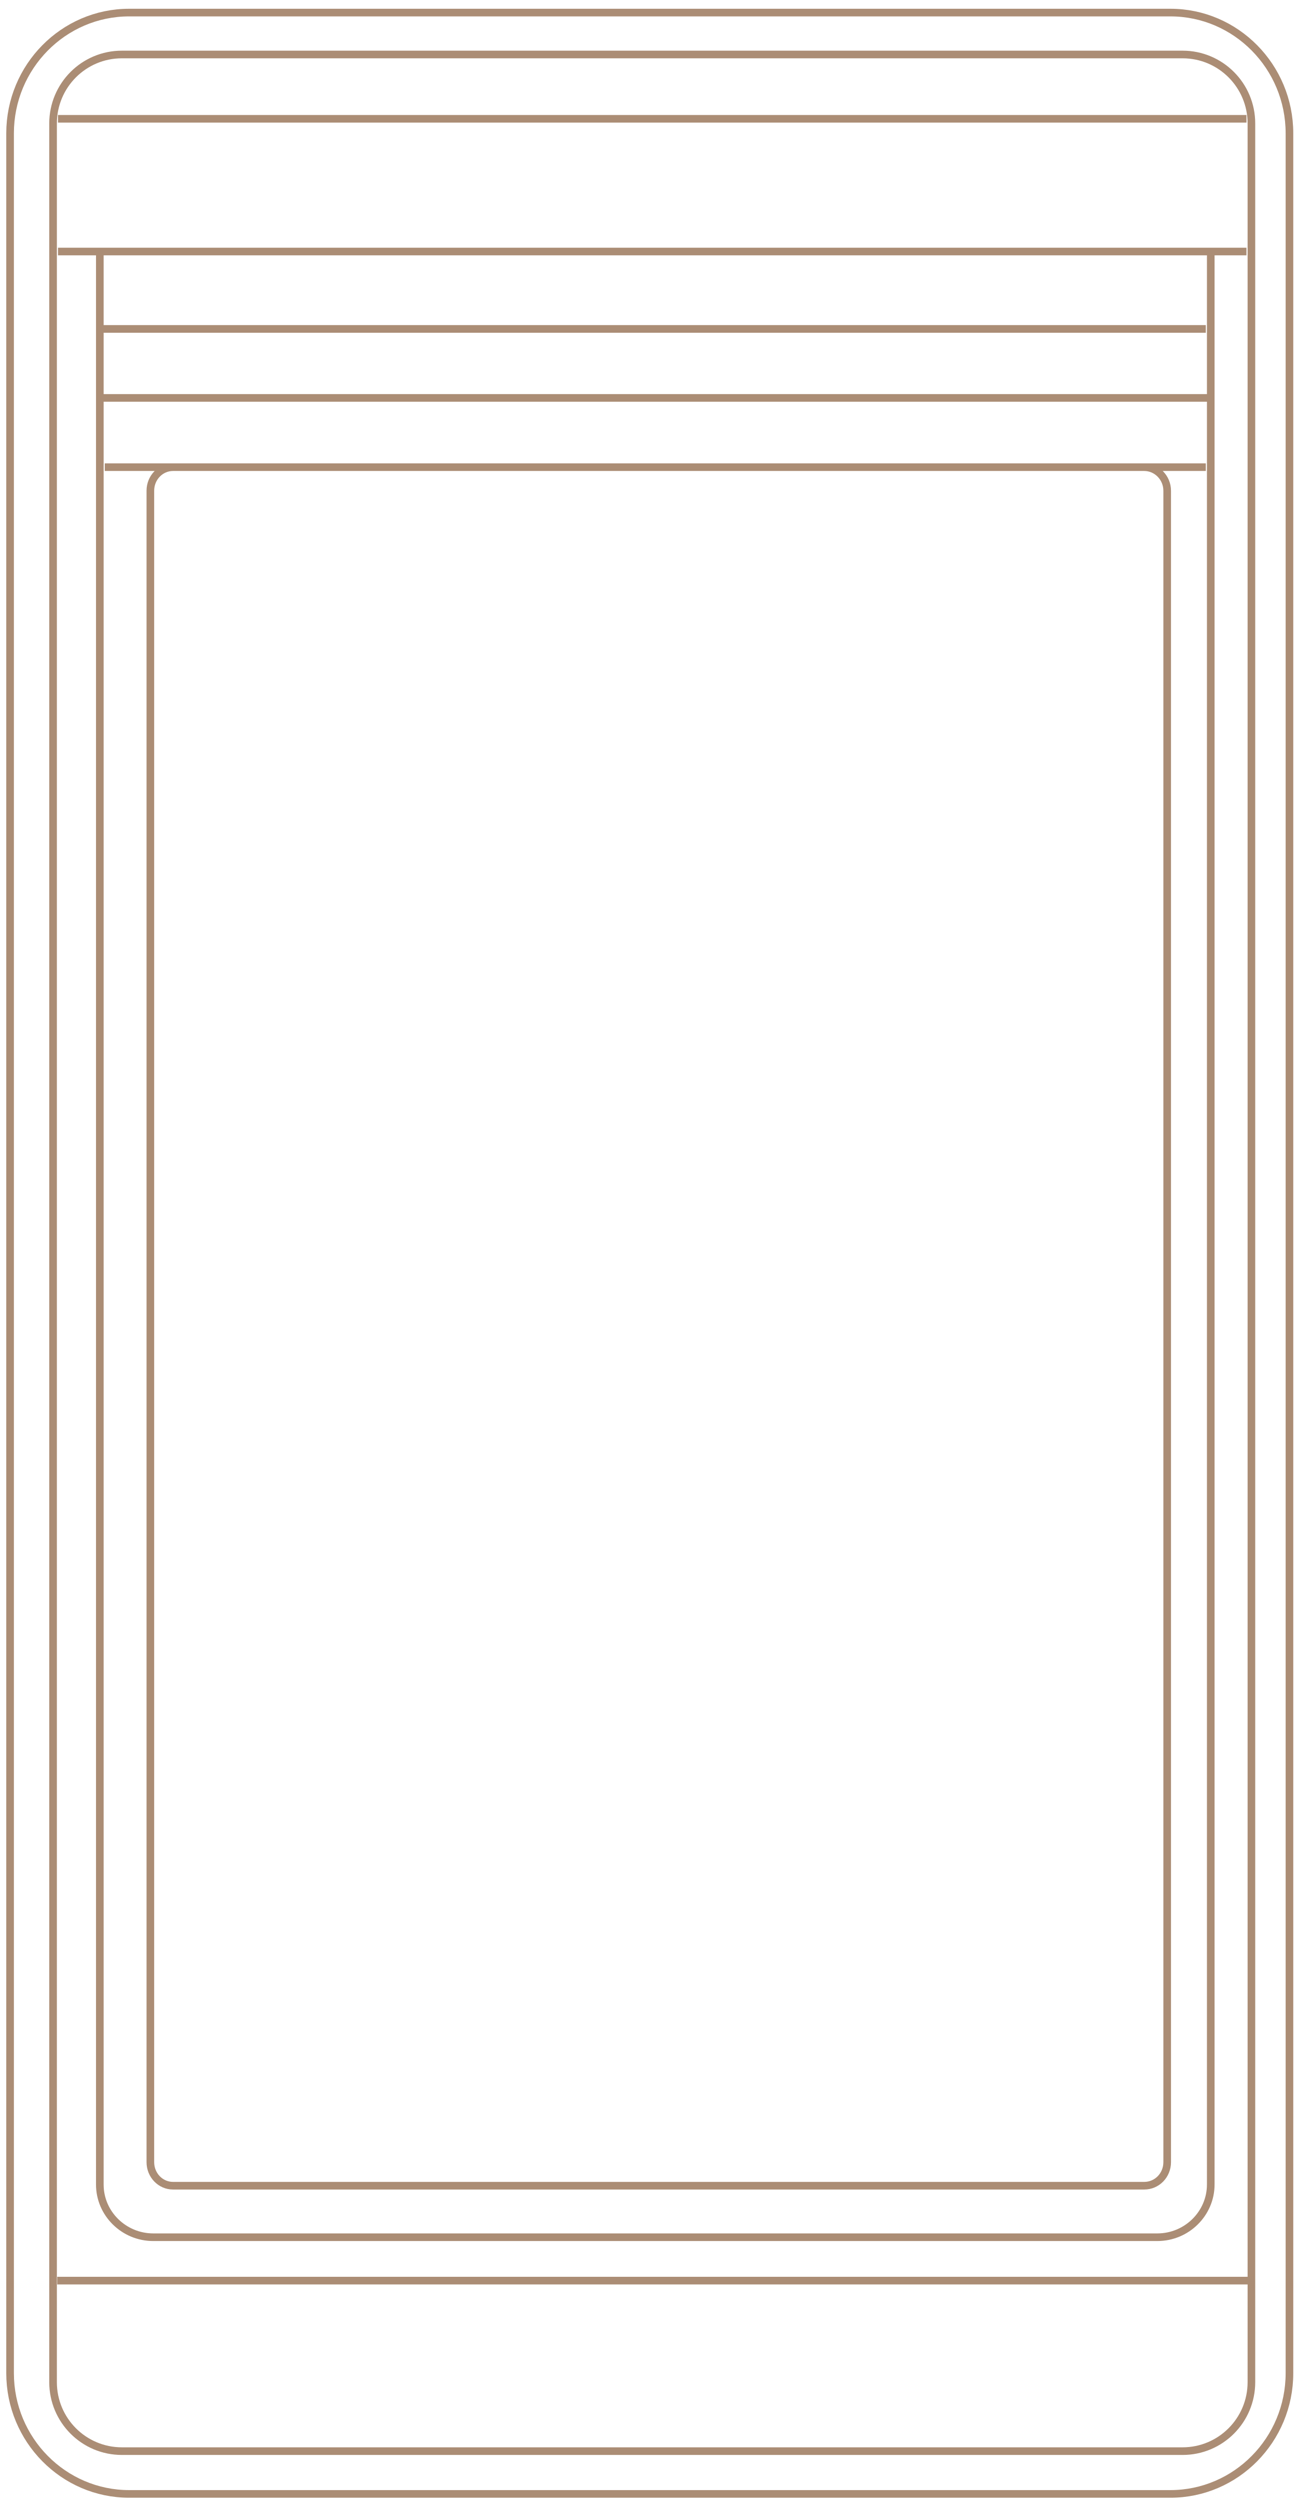 <?xml version="1.0" encoding="UTF-8"?>
<svg xmlns="http://www.w3.org/2000/svg" width="136" height="262" viewBox="0 0 136 262" fill="none">
  <path d="M6.082 26.358H130.702M10.985 48.957H126.438M10.711 41.699H126.59M10.711 34.47H126.438M6.082 12.45H130.702M126.956 26.602V228.932C126.956 231.952 124.459 234.453 121.352 234.453H16.071C12.995 234.453 10.467 231.982 10.467 228.932V26.632M119.982 229.054H18.142C16.832 229.054 15.766 227.957 15.766 226.584V51.428C15.766 50.055 16.832 48.957 18.142 48.957H119.982C121.291 48.957 122.388 50.055 122.388 51.428V226.584C122.388 227.957 121.322 229.054 119.982 229.054ZM124.002 256.87H12.782C8.792 256.87 5.564 253.637 5.564 249.641V12.938C5.564 8.943 8.792 5.71 12.782 5.71H124.002C127.991 5.71 131.22 8.943 131.22 12.938V249.641C131.22 253.637 127.991 256.87 124.002 256.87ZM122.723 261.353H13.543C6.66 261.353 1.057 255.68 1.057 248.696V13.975C1.057 6.991 6.66 1.318 13.543 1.318H122.723C129.605 1.318 135.209 6.991 135.209 13.975V248.696C135.209 255.68 129.605 261.353 122.723 261.353Z" stroke="#AB8D75" stroke-width="0.8" stroke-miterlimit="10"></path>
  <path d="M6 239H131V239H6V239Z" stroke="#AB8D75" stroke-width="0.8" stroke-miterlimit="10"></path>
</svg>
